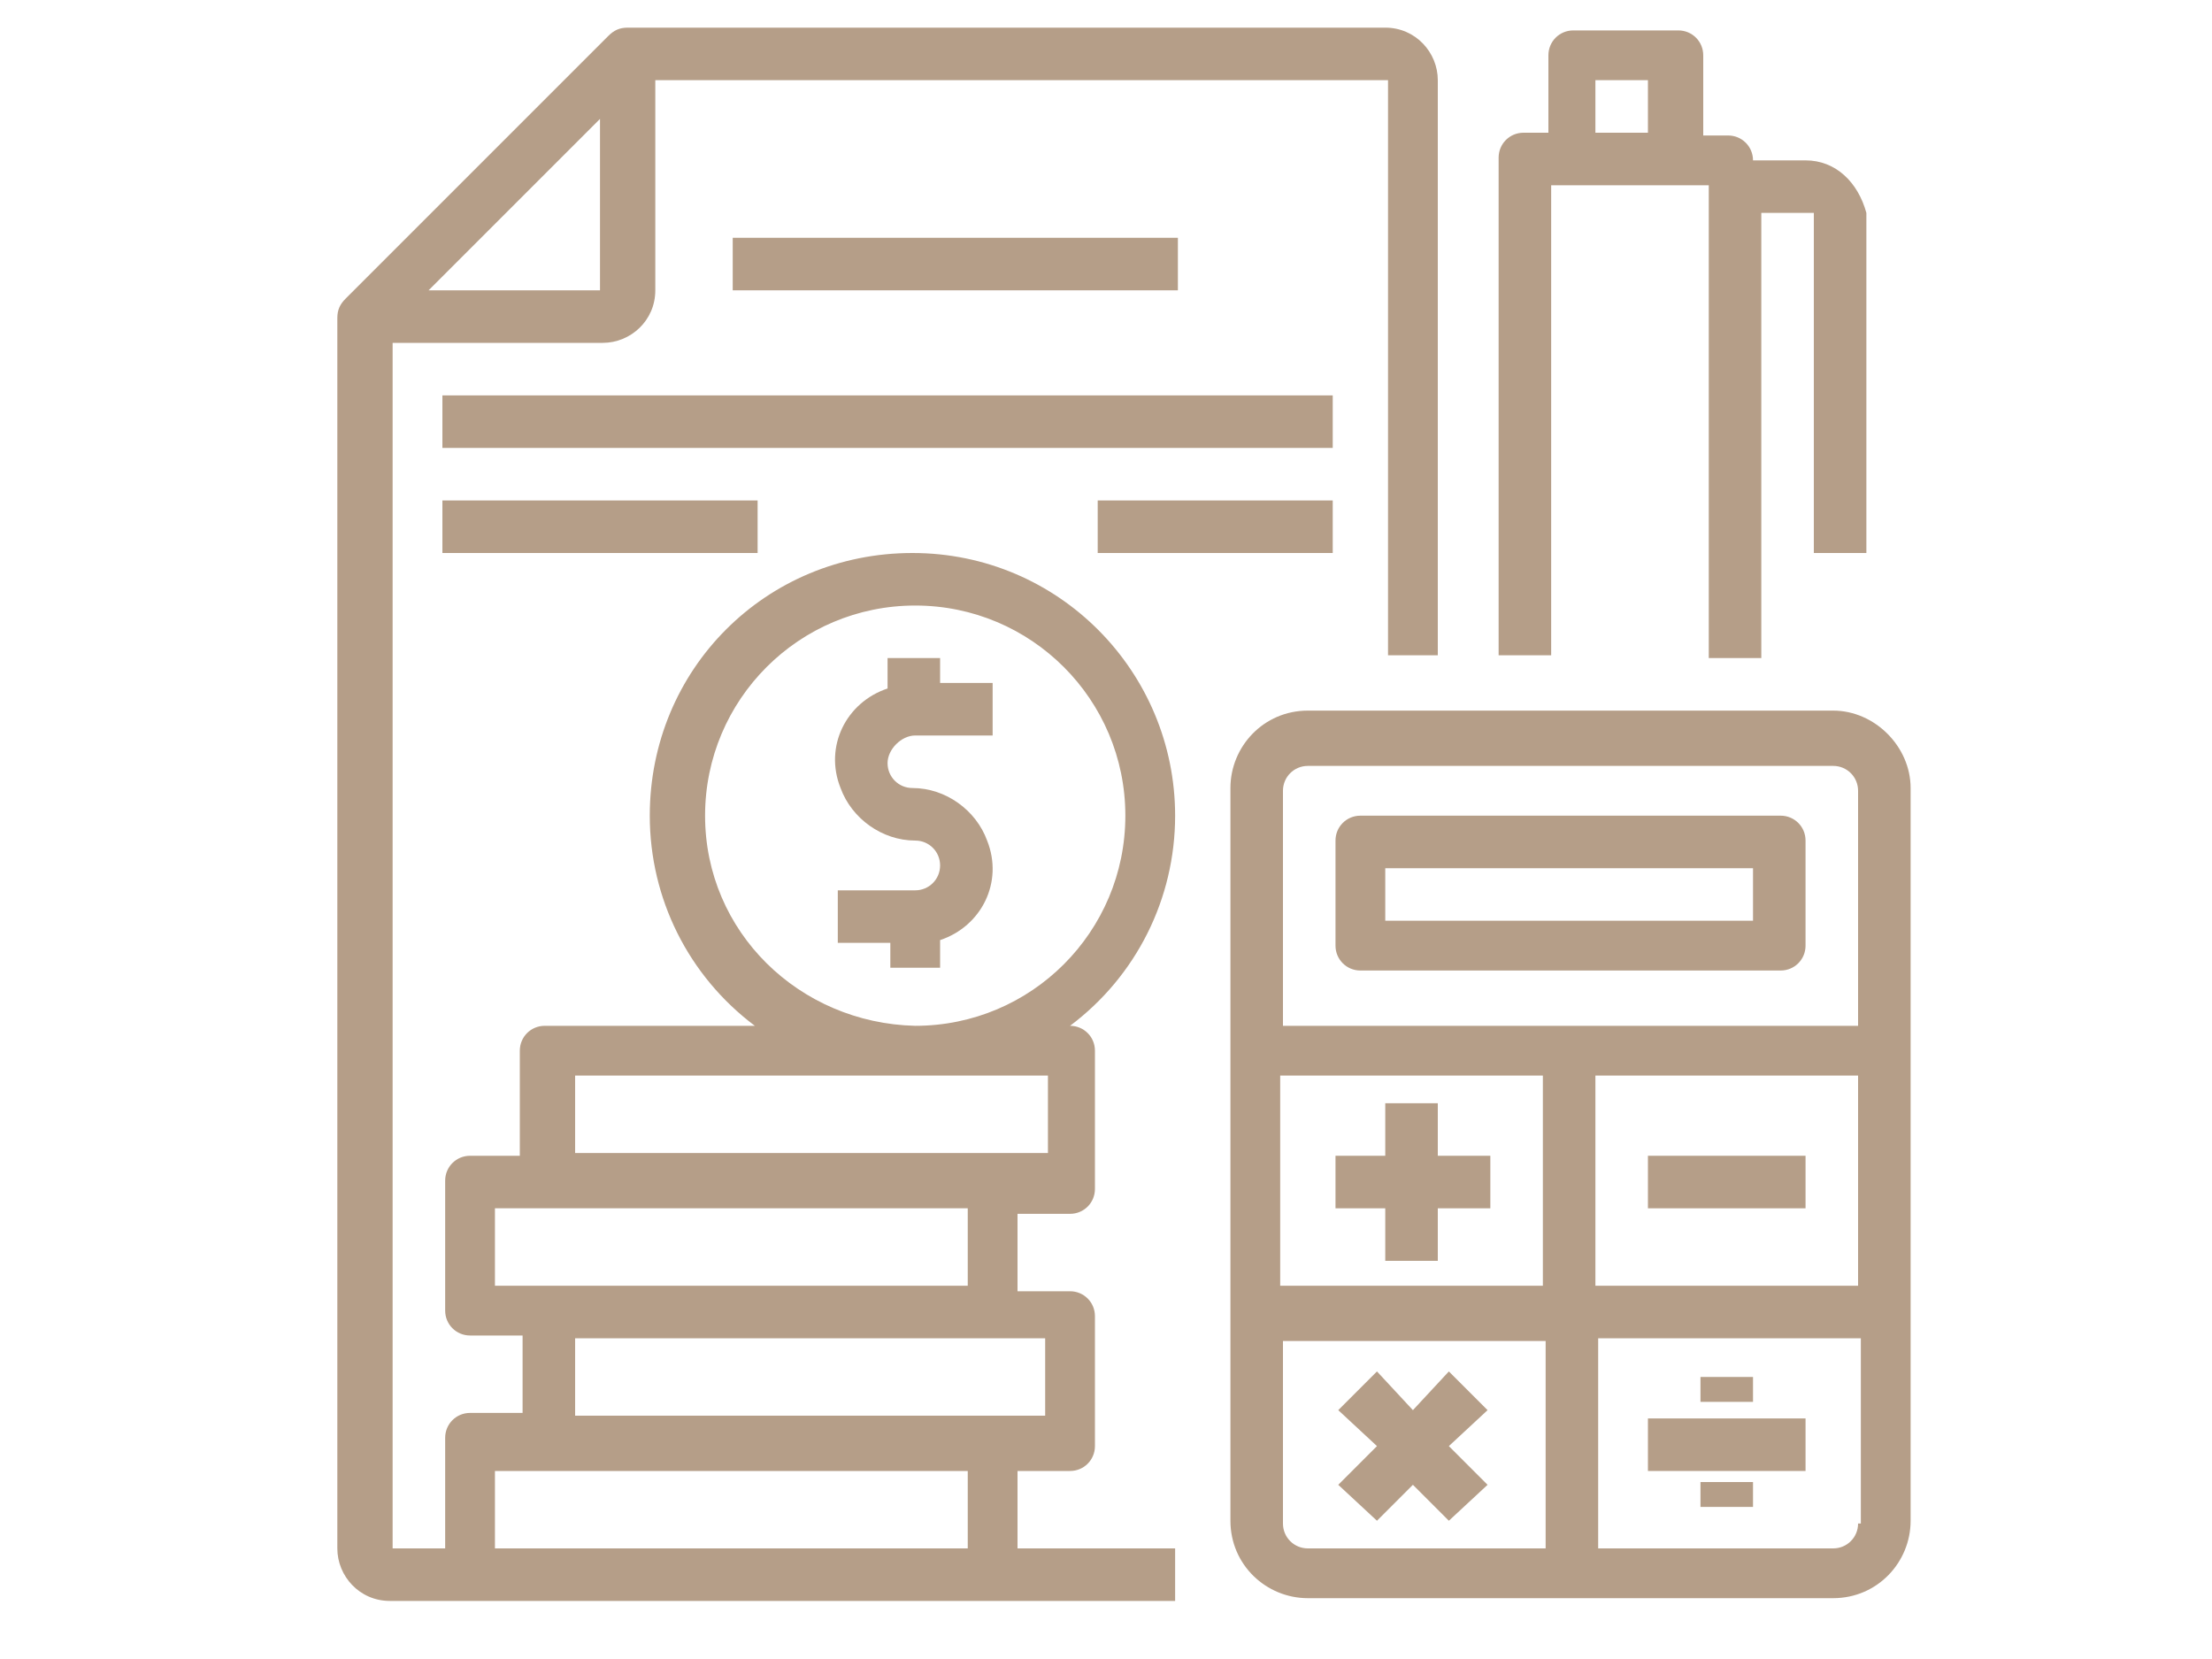 <?xml version="1.0" encoding="utf-8"?>
<!-- Generator: Adobe Illustrator 23.0.3, SVG Export Plug-In . SVG Version: 6.00 Build 0)  -->
<svg version="1.1" id="Layer_1" xmlns="http://www.w3.org/2000/svg" xmlns:xlink="http://www.w3.org/1999/xlink" x="0px" y="0px"
	 viewBox="0 0 80 60" style="enable-background:new 0 0 80 60;" xml:space="preserve">
<style type="text/css">
	.st0{fill:#B59E88;}
</style>
<g>
	<g>
		<g>
			<path class="st0" d="M66.3,25.7h-19c-1.6,0-2.8,1.3-2.8,2.8v26.5c0,1.6,1.3,2.8,2.8,2.8h19c1.6,0,2.8-1.3,2.8-2.8V28.5
				C69.1,27,67.8,25.7,66.3,25.7z M55.8,56h-8.5c-0.5,0-0.9-0.4-0.9-0.9v-6.6h9.5V56z M55.8,46.5h-9.5v-7.6h9.5V46.5z M67.2,55.1
				c0,0.5-0.4,0.9-0.9,0.9h-8.5v-7.6h9.5V55.1z M67.2,46.5h-9.5v-7.6h9.5V46.5z M67.2,37.1H46.4v-8.5c0-0.5,0.4-0.9,0.9-0.9h19
				c0.5,0,0.9,0.4,0.9,0.9V37.1z"/>
		</g>
	</g>
	<g>
		<g>
			<path class="st0" d="M64.4,29.5H49.2c-0.5,0-0.9,0.4-0.9,0.9v3.8c0,0.5,0.4,0.9,0.9,0.9h15.2c0.5,0,0.9-0.4,0.9-0.9v-3.8
				C65.3,29.9,64.9,29.5,64.4,29.5z M63.4,33.3H50.1v-1.9h13.3V33.3z"/>
		</g>
	</g>
	<g>
		<g>
			<polygon class="st0" points="52,41.8 52,39.9 50.1,39.9 50.1,41.8 48.3,41.8 48.3,43.7 50.1,43.7 50.1,45.6 52,45.6 52,43.7 
				53.9,43.7 53.9,41.8 			"/>
		</g>
	</g>
	<g>
		<g>
			<rect x="59.6" y="41.8" class="st0" width="5.7" height="1.9"/>
		</g>
	</g>
	<g>
		<g>
			<polygon class="st0" points="53.8,51 52.4,49.6 51.1,51 49.8,49.6 48.4,51 49.8,52.3 48.4,53.7 49.8,55 51.1,53.7 52.4,55 
				53.8,53.7 52.4,52.3 			"/>
		</g>
	</g>
	<g>
		<g>
			<rect x="59.6" y="51.3" class="st0" width="5.7" height="1.9"/>
		</g>
	</g>
	<g>
		<g>
			<rect x="61.5" y="53.6" class="st0" width="1.9" height="0.9"/>
		</g>
	</g>
	<g>
		<g>
			<rect x="61.5" y="49.8" class="st0" width="1.9" height="0.9"/>
		</g>
	</g>
	<g>
		<g>
			<path class="st0" d="M50.1,1H22.7v0c-0.3,0-0.5,0.1-0.7,0.3l-9.5,9.5c-0.2,0.2-0.3,0.4-0.3,0.7h0V56c0,1,0.8,1.9,1.9,1.9h28.4V56
				h-5.7v-2.8h1.9c0.5,0,0.9-0.4,0.9-0.9v-4.7c0-0.5-0.4-0.9-0.9-0.9h-1.9v-2.8h1.9c0.5,0,0.9-0.4,0.9-0.9V38c0-0.5-0.4-0.9-0.9-0.9
				h0c2.4-1.8,3.8-4.6,3.8-7.6c0-5.2-4.2-9.5-9.5-9.5s-9.5,4.2-9.5,9.5c0,3,1.4,5.8,3.8,7.6h-7.6c-0.5,0-0.9,0.4-0.9,0.9v3.8H17
				c-0.5,0-0.9,0.4-0.9,0.9v4.7c0,0.5,0.4,0.9,0.9,0.9h1.9v2.8H17c-0.5,0-0.9,0.4-0.9,0.9V56h-1.9V12.4h7.6c1,0,1.9-0.8,1.9-1.9V2.9
				h26.5v20.8H52V2.9C52,1.9,51.2,1,50.1,1z M37.8,48.4v2.8H20.8v-2.8H37.8z M25.5,29.5c0-4.2,3.4-7.6,7.6-7.6s7.6,3.4,7.6,7.6
				s-3.4,7.6-7.6,7.6C28.9,37,25.5,33.7,25.5,29.5z M20.8,38.9h17.1v2.8H20.8V38.9z M17.9,46.5v-2.8H35v2.8H19.8H17.9z M17.9,53.2
				H35V56H17.9V53.2z M21.7,10.5h-6.2l6.2-6.2V10.5z"/>
		</g>
	</g>
	<g>
		<g>
			<path class="st0" d="M33.1,26.6h2.8v-1.9H34v-0.9h-1.9v1.1c-1.5,0.5-2.3,2.1-1.7,3.6c0.4,1.1,1.5,1.9,2.7,1.9
				c0.5,0,0.9,0.4,0.9,0.9c0,0.5-0.4,0.9-0.9,0.9h-2.8v1.9h1.9v0.9H34V34c1.5-0.5,2.3-2.1,1.7-3.6c-0.4-1.1-1.5-1.9-2.7-1.9
				c-0.5,0-0.9-0.4-0.9-0.9S32.6,26.6,33.1,26.6z"/>
		</g>
	</g>
	<g>
		<g>
			<path class="st0" d="M65.3,5.8h-1.9c0-0.5-0.4-0.9-0.9-0.9h-0.9V2c0-0.5-0.4-0.9-0.9-0.9h-3.8c-0.5,0-0.9,0.4-0.9,0.9v2.8h-0.9
				c-0.5,0-0.9,0.4-0.9,0.9v18h1.9V6.7h5.7v17.1h1.9V7.7h1.9V20h1.9V7.7C67.2,6.6,66.4,5.8,65.3,5.8z M59.6,4.8h-1.9V2.9h1.9V4.8z"
				/>
		</g>
	</g>
	<g>
		<g>
			<rect x="26.5" y="8.6" class="st0" width="16.1" height="1.9"/>
		</g>
	</g>
	<g>
		<g>
			<rect x="16" y="14.3" class="st0" width="32.2" height="1.9"/>
		</g>
	</g>
	<g>
		<g>
			<rect x="16" y="18.1" class="st0" width="11.4" height="1.9"/>
		</g>
	</g>
	<g>
		<g>
			<rect x="39.7" y="18.1" class="st0" width="8.5" height="1.9"/>
		</g>
	</g>
</g>
</svg>
